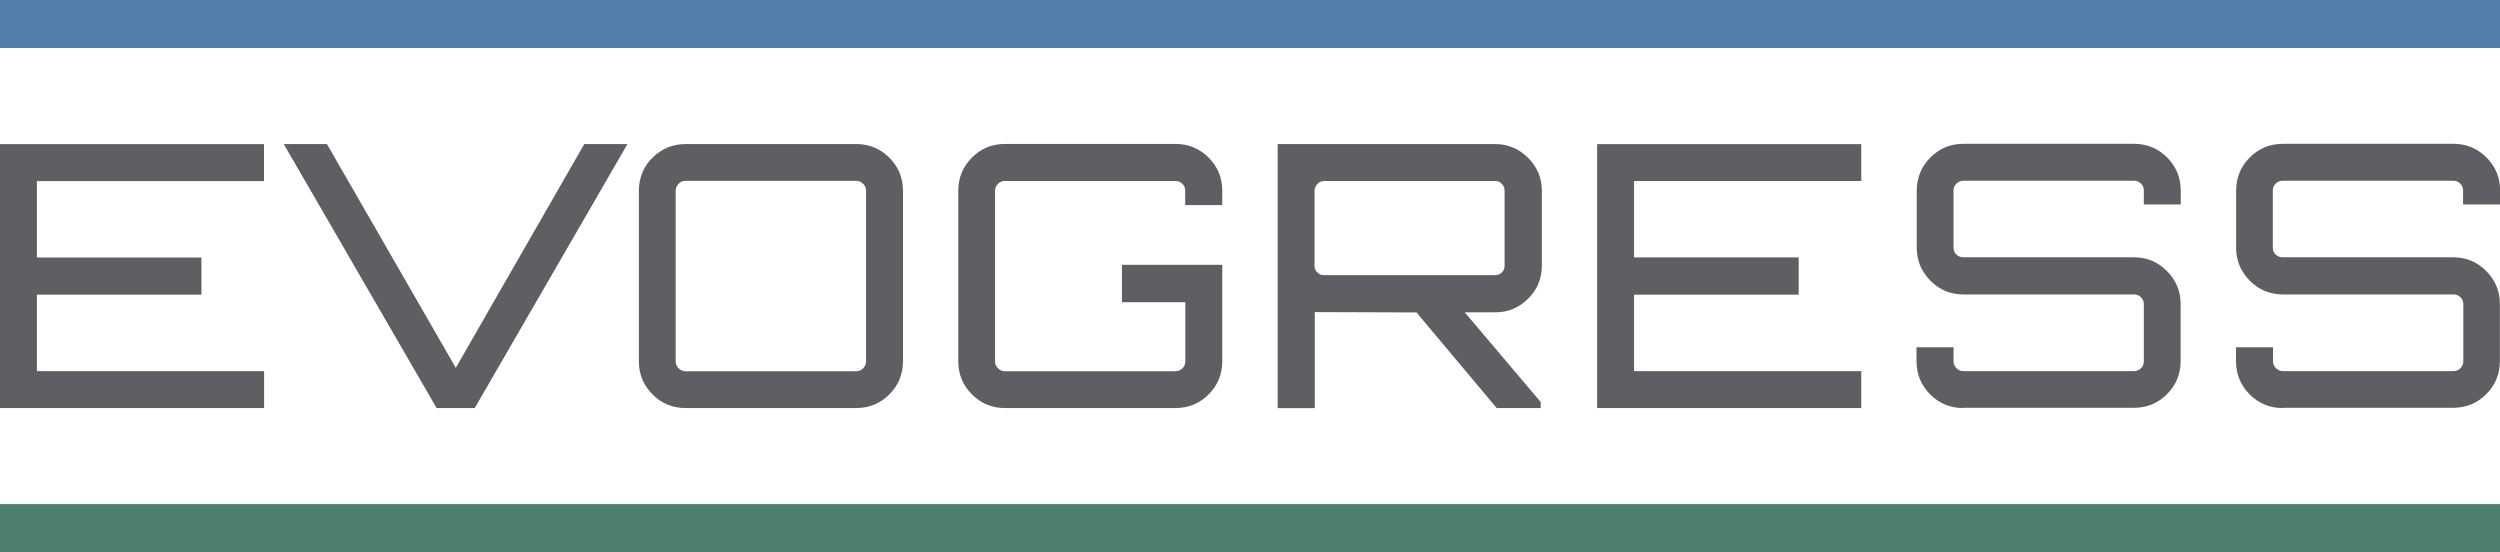 <?xml version="1.0" encoding="UTF-8"?> <!-- Generator: Adobe Illustrator 25.4.1, SVG Export Plug-In . SVG Version: 6.00 Build 0) --> <svg xmlns="http://www.w3.org/2000/svg" xmlns:xlink="http://www.w3.org/1999/xlink" id="Layer_1" x="0px" y="0px" viewBox="0 0 212.6 46.95" style="enable-background:new 0 0 212.6 46.95;" xml:space="preserve"> <style type="text/css"> .st0{fill:#5F5E62;} .st1{fill:#4C7F6D;} .st2{fill:#537EAB;} </style> <g> <path class="st0" d="M194.12,34.7c-1.1,0-2.04-0.39-2.81-1.16c-0.38-0.38-0.67-0.81-0.87-1.29c-0.19-0.47-0.29-0.98-0.29-1.53 v-0.85v-0.34h0.35h2.45h0.35v0.34v0.85c0,0.23,0.08,0.42,0.25,0.59l0,0c0.08,0.08,0.17,0.14,0.27,0.19c0.1,0.04,0.2,0.06,0.32,0.06 h14.51c0.23,0,0.42-0.08,0.59-0.25l0,0c0.08-0.08,0.14-0.17,0.18-0.27c0.04-0.09,0.06-0.2,0.06-0.32v-4.87 c0-0.12-0.02-0.22-0.06-0.31v0c-0.04-0.09-0.1-0.18-0.18-0.26l0,0c-0.08-0.08-0.17-0.14-0.27-0.18c-0.1-0.04-0.2-0.06-0.32-0.06 h-14.51c-0.55,0-1.06-0.1-1.53-0.29c-0.47-0.2-0.9-0.49-1.29-0.88c-0.38-0.39-0.67-0.82-0.87-1.28c-0.19-0.47-0.29-0.97-0.29-1.51 v-4.87c0-0.55,0.1-1.06,0.29-1.53c0.19-0.47,0.48-0.9,0.87-1.29c0.38-0.38,0.81-0.67,1.28-0.87c0.47-0.19,0.98-0.29,1.53-0.29 h14.51c1.1,0,2.04,0.39,2.81,1.16l0,0c0.38,0.38,0.67,0.81,0.87,1.28c0.19,0.47,0.29,0.98,0.29,1.53v0.85v0.34h-0.35h-2.45h-0.35 v-0.34v-0.85c0-0.12-0.02-0.22-0.06-0.32s-0.1-0.19-0.18-0.27l0,0c-0.08-0.08-0.17-0.14-0.27-0.18c-0.1-0.04-0.2-0.06-0.32-0.06 h-14.51c-0.12,0-0.22,0.02-0.32,0.06c-0.1,0.04-0.19,0.1-0.27,0.18l0,0c-0.08,0.08-0.15,0.17-0.19,0.27 c-0.04,0.1-0.06,0.2-0.06,0.32v4.87c0,0.23,0.08,0.42,0.24,0.57h0c0.08,0.08,0.17,0.14,0.27,0.18h0c0.1,0.04,0.2,0.06,0.32,0.06 h14.51c0.55,0,1.06,0.1,1.53,0.29c0.47,0.2,0.9,0.49,1.28,0.88c0.77,0.78,1.16,1.71,1.16,2.79v4.87c0,1.1-0.39,2.04-1.16,2.81l0,0 c-0.38,0.39-0.81,0.67-1.28,0.87c-0.47,0.19-0.98,0.29-1.53,0.29H194.12z M58.3,31.57h14.51c0.23,0,0.42-0.08,0.59-0.25 s0.25-0.36,0.25-0.59V16.22c0-0.12-0.02-0.22-0.06-0.32c-0.04-0.1-0.1-0.19-0.19-0.27s-0.17-0.15-0.27-0.19 c-0.1-0.04-0.2-0.06-0.32-0.06H58.3c-0.12,0-0.22,0.02-0.32,0.06c-0.1,0.04-0.19,0.1-0.27,0.19c-0.16,0.16-0.25,0.36-0.25,0.59 v14.51c0,0.12,0.02,0.22,0.06,0.32c0.04,0.1,0.1,0.19,0.19,0.27C57.88,31.48,58.07,31.57,58.3,31.57 M58.3,34.7 c-1.1,0-2.04-0.39-2.81-1.16l0,0c-0.38-0.38-0.67-0.81-0.87-1.28c-0.19-0.47-0.29-0.98-0.29-1.53V16.22c0-0.55,0.1-1.06,0.29-1.53 c0.19-0.47,0.48-0.9,0.87-1.28l0,0c0.38-0.38,0.81-0.67,1.29-0.87c0.47-0.19,0.98-0.29,1.53-0.29h14.51c1.1,0,2.04,0.39,2.81,1.16 l0,0c0.38,0.38,0.67,0.81,0.87,1.28c0.19,0.47,0.29,0.98,0.29,1.53v14.51c0,1.1-0.39,2.04-1.16,2.81l0,0 c-0.38,0.38-0.81,0.67-1.28,0.87c-0.47,0.19-0.98,0.29-1.53,0.29H58.3z M85.46,34.7c-1.1,0-2.04-0.39-2.81-1.16 c-0.38-0.38-0.67-0.81-0.87-1.29c-0.19-0.47-0.29-0.98-0.29-1.53V16.22c0-0.55,0.1-1.06,0.29-1.53c0.2-0.47,0.48-0.9,0.87-1.29 c0.38-0.38,0.81-0.67,1.28-0.87c0.47-0.19,0.98-0.29,1.53-0.29h14.51c1.1,0,2.04,0.39,2.81,1.16l0,0c0.38,0.38,0.67,0.81,0.87,1.28 c0.19,0.47,0.29,0.98,0.29,1.53v0.88v0.35h-0.35h-2.45h-0.35V17.1v-0.88c0-0.12-0.02-0.22-0.06-0.32c-0.04-0.1-0.1-0.19-0.18-0.27 l0,0c-0.08-0.08-0.17-0.14-0.27-0.18c-0.1-0.04-0.2-0.06-0.32-0.06H85.46c-0.12,0-0.22,0.02-0.32,0.06 c-0.1,0.04-0.19,0.1-0.27,0.18l0,0c-0.08,0.08-0.15,0.17-0.19,0.27c-0.04,0.1-0.06,0.2-0.06,0.32v14.51c0,0.23,0.08,0.42,0.25,0.59 l0,0c0.08,0.08,0.17,0.14,0.27,0.19c0.1,0.04,0.2,0.06,0.32,0.06h14.51c0.23,0,0.42-0.08,0.59-0.25l0,0 c0.08-0.08,0.14-0.17,0.18-0.27c0.04-0.09,0.06-0.2,0.06-0.32V25.7h-5.04h-0.35v-0.35v-2.48v-0.35h0.35h7.83h0.35v0.35v7.86 c0,1.1-0.39,2.04-1.16,2.81l0,0c-0.38,0.39-0.81,0.67-1.28,0.87c-0.47,0.19-0.98,0.29-1.53,0.29H85.46z M112.63,23.4h14.51 c0.12,0,0.23-0.02,0.32-0.06v0c0.09-0.04,0.18-0.1,0.26-0.17v0c0.15-0.15,0.23-0.34,0.23-0.57v-6.38c0-0.23-0.08-0.43-0.24-0.59 c-0.08-0.08-0.16-0.14-0.26-0.18c-0.09-0.04-0.2-0.06-0.31-0.06h-14.51c-0.11,0-0.22,0.02-0.32,0.06c-0.1,0.04-0.19,0.1-0.27,0.19 h0c-0.08,0.08-0.15,0.17-0.19,0.27c-0.04,0.1-0.06,0.2-0.06,0.32v6.38c0,0.12,0.02,0.22,0.06,0.31v0c0.04,0.09,0.1,0.18,0.18,0.25 l0,0c0.08,0.08,0.17,0.14,0.27,0.18h0C112.4,23.39,112.51,23.4,112.63,23.4 M108.65,34.36V12.6v-0.35H109h18.14 c0.55,0,1.06,0.1,1.53,0.3c0.47,0.2,0.9,0.49,1.29,0.88c0.38,0.39,0.67,0.82,0.87,1.28v0c0.19,0.47,0.29,0.97,0.29,1.51v6.38 c0,0.54-0.1,1.04-0.29,1.51c-0.19,0.47-0.48,0.9-0.87,1.28c-0.39,0.39-0.82,0.69-1.29,0.88c-0.47,0.2-0.98,0.29-1.53,0.29h-2.58 l6.38,7.53l0.08,0.1v0.13v0.03v0.35h-0.35h-3.23h-0.16l-0.1-0.12l-6.72-8.01l-8.65-0.03v7.82v0.35h-0.35H109h-0.35V34.36z M166.95,34.7c-1.1,0-2.04-0.39-2.81-1.16c-0.38-0.38-0.67-0.81-0.87-1.29c-0.19-0.47-0.29-0.98-0.29-1.53v-0.85v-0.34h0.35h2.45 h0.35v0.34v0.85c0,0.23,0.08,0.42,0.25,0.59l0,0c0.08,0.08,0.17,0.14,0.27,0.19c0.1,0.04,0.2,0.06,0.32,0.06h14.51 c0.23,0,0.42-0.08,0.59-0.25l0,0c0.08-0.08,0.15-0.17,0.18-0.27c0.04-0.09,0.06-0.2,0.06-0.32v-4.87c0-0.12-0.02-0.22-0.06-0.31 l0,0c-0.04-0.09-0.1-0.18-0.18-0.26l0,0c-0.08-0.08-0.17-0.14-0.27-0.18c-0.1-0.04-0.2-0.06-0.32-0.06h-14.51 c-0.55,0-1.06-0.1-1.53-0.29c-0.47-0.2-0.9-0.49-1.28-0.88c-0.38-0.39-0.67-0.82-0.87-1.28c-0.19-0.47-0.29-0.97-0.29-1.51v-4.87 c0-0.55,0.1-1.06,0.29-1.53c0.19-0.47,0.48-0.9,0.87-1.29c0.38-0.38,0.81-0.67,1.28-0.87c0.47-0.19,0.98-0.29,1.53-0.29h14.51 c1.1,0,2.04,0.39,2.81,1.16l0,0c0.38,0.38,0.67,0.81,0.87,1.28c0.19,0.47,0.29,0.98,0.29,1.53v0.85v0.34h-0.35h-2.45h-0.34v-0.34 v-0.85c0-0.12-0.02-0.22-0.06-0.32s-0.1-0.19-0.18-0.27l0,0c-0.08-0.08-0.17-0.14-0.27-0.18c-0.1-0.04-0.2-0.06-0.32-0.06h-14.51 c-0.12,0-0.22,0.02-0.32,0.06c-0.1,0.04-0.19,0.1-0.27,0.18l0,0c-0.08,0.08-0.15,0.17-0.19,0.27c-0.04,0.1-0.06,0.2-0.06,0.32v4.87 c0,0.23,0.08,0.42,0.24,0.57h0c0.08,0.08,0.17,0.14,0.27,0.18h0c0.1,0.04,0.2,0.06,0.32,0.06h14.51c0.55,0,1.06,0.1,1.53,0.29 c0.47,0.2,0.9,0.49,1.28,0.88c0.77,0.78,1.16,1.71,1.16,2.79v4.87c0,1.1-0.39,2.04-1.16,2.81l0,0c-0.38,0.39-0.81,0.67-1.28,0.87 c-0.47,0.19-0.98,0.29-1.53,0.29H166.95z M37.03,34.53L24.43,12.77l-0.3-0.52h0.6h2.87h0.2l0.1,0.17l10.86,18.86l10.83-18.86 l0.1-0.17h0.2h2.87h0.6l-0.3,0.52L40.47,34.53l-0.1,0.17h-0.2h-2.84h-0.2L37.03,34.53z M135.82,34.36V12.6v-0.34h0.35h21.76h0.35 v0.34v2.45v0.34h-0.35h-18.97v6.5h13.65h0.35v0.35v2.48v0.34h-0.35h-13.65v6.5h18.97h0.35v0.34v2.45v0.35h-0.35h-21.76h-0.35V34.36 z M0,34.36V12.6v-0.34h0.34h21.76h0.35v0.34v2.45v0.35h-0.35H3.14v6.5h13.65h0.34v0.34v2.48v0.34h-0.34H3.14v6.5h18.97h0.35v0.34 v2.45v0.35h-0.35H0.35H0V34.36z"></path> <rect y="42.87" class="st1" width="212.6" height="4.08"></rect> <rect class="st2" width="212.6" height="4.08"></rect> </g> </svg> 